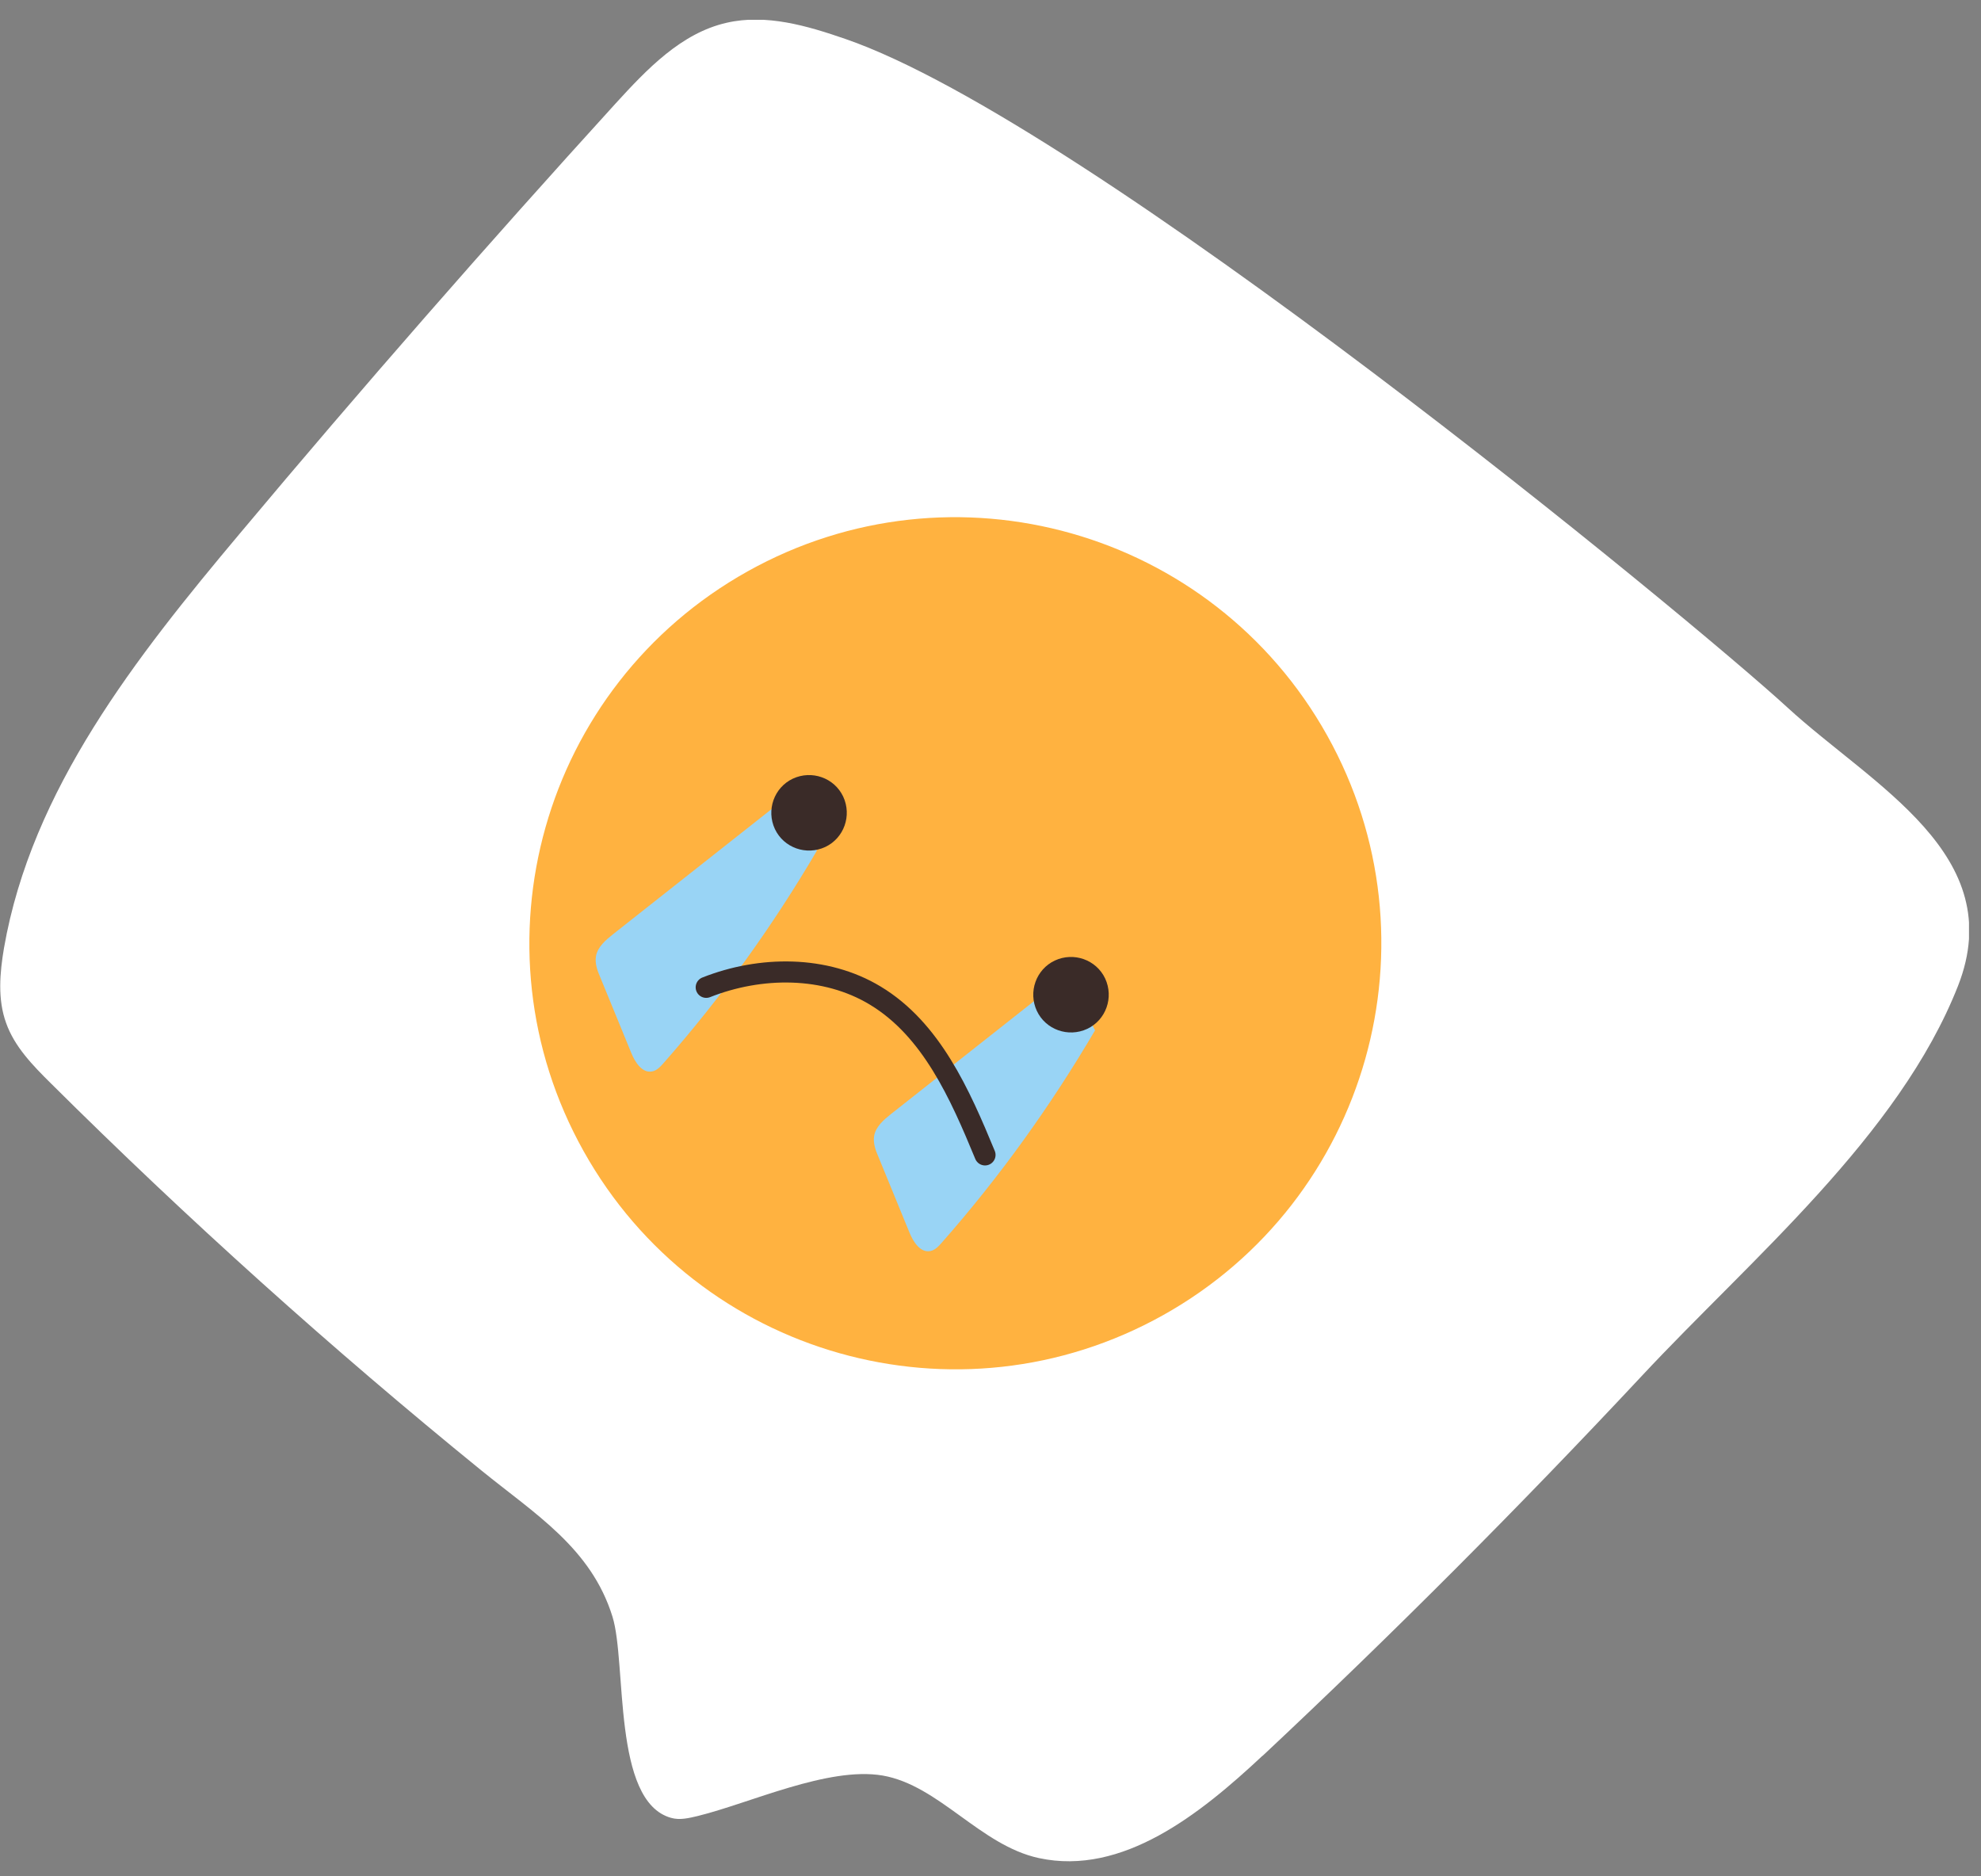 <?xml version="1.0" encoding="UTF-8"?> <svg xmlns="http://www.w3.org/2000/svg" width="94" height="89" viewBox="0 0 94 89" fill="none"><rect x="0" y="0" width="94" height="89" fill="#808080" stroke="none"/><g clip-path="url(#clip0_3740_144)"><path d="M59.901 83.3C56.941 86.07 53.261 89.001 49.3 88.15C46.511 87.55 44.56 84.691 41.87 84.231C39.291 83.8 35.6 85.54 33.12 86.15C32.7 86.251 32.251 86.361 31.84 86.24C29.041 85.46 29.75 78.9 29.061 76.691C28.05 73.441 25.39 71.831 22.831 69.751C15.73 63.98 8.91 57.85 2.41 51.391C1.56 50.55 0.69 49.66 0.29 48.531C-0.12 47.401 -0.01 46.151 0.19 44.971C1.5 37.45 6.47 31.16 11.38 25.311C17.18 18.39 23.131 11.591 29.21 4.91C30.701 3.28 32.321 1.57 34.48 1.08C36.35 0.65 38.3 1.22 40.12 1.85C51.641 5.82 80.201 29.331 84.811 33.56C88.85 37.27 95.35 40.55 92.91 46.77C90.111 53.891 83.04 59.77 77.91 65.27C72.111 71.471 66.111 77.49 59.92 83.29L59.901 83.3Z" fill="white"></path><path d="M55.192 62.391C64.935 56.945 68.419 44.633 62.974 34.889C57.529 25.146 45.216 21.662 35.473 27.107C25.73 32.553 22.245 44.865 27.691 54.609C33.136 64.352 45.449 67.836 55.192 62.391Z" fill="#FFB240"></path><path d="M37.43 37.74C34.65 39.93 31.87 42.13 29.09 44.32C28.74 44.6 28.36 44.92 28.28 45.36C28.22 45.71 28.35 46.06 28.49 46.38C28.98 47.57 29.46 48.75 29.95 49.94C30.13 50.39 30.47 50.92 30.94 50.83C31.17 50.79 31.34 50.6 31.49 50.43C34.23 47.32 36.66 43.94 38.76 40.36" fill="#99D4F5"></path><path d="M50.63 46.261C47.85 48.451 45.07 50.651 42.29 52.841C41.94 53.121 41.56 53.441 41.48 53.881C41.42 54.231 41.55 54.581 41.69 54.901C42.18 56.091 42.66 57.271 43.15 58.461C43.33 58.911 43.67 59.441 44.14 59.351C44.37 59.311 44.54 59.121 44.69 58.951C47.43 55.841 49.86 52.461 51.96 48.881" fill="#99D4F5"></path><path d="M33.51 46.84C36.09 45.82 39.16 45.8 41.53 47.23C44.2 48.84 45.55 51.91 46.74 54.79" stroke="#3A2B28" stroke-miterlimit="10" stroke-linecap="round"></path><path d="M39.16 40.181C38.26 40.601 37.19 40.221 36.77 39.331C36.35 38.431 36.73 37.361 37.62 36.941C38.52 36.521 39.59 36.901 40.01 37.791C40.43 38.691 40.05 39.761 39.16 40.181Z" fill="#3A2B28"></path><path d="M51.59 48.81C50.69 49.23 49.62 48.85 49.2 47.96C48.78 47.06 49.16 45.99 50.05 45.57C50.95 45.15 52.02 45.53 52.44 46.42C52.86 47.32 52.48 48.39 51.59 48.81Z" fill="#3A2B28"></path></g><defs><clipPath id="clip0_3740_144"><rect width="93.43" height="87.36" fill="white" transform="translate(0 0.94)"></rect></clipPath></defs></svg> 